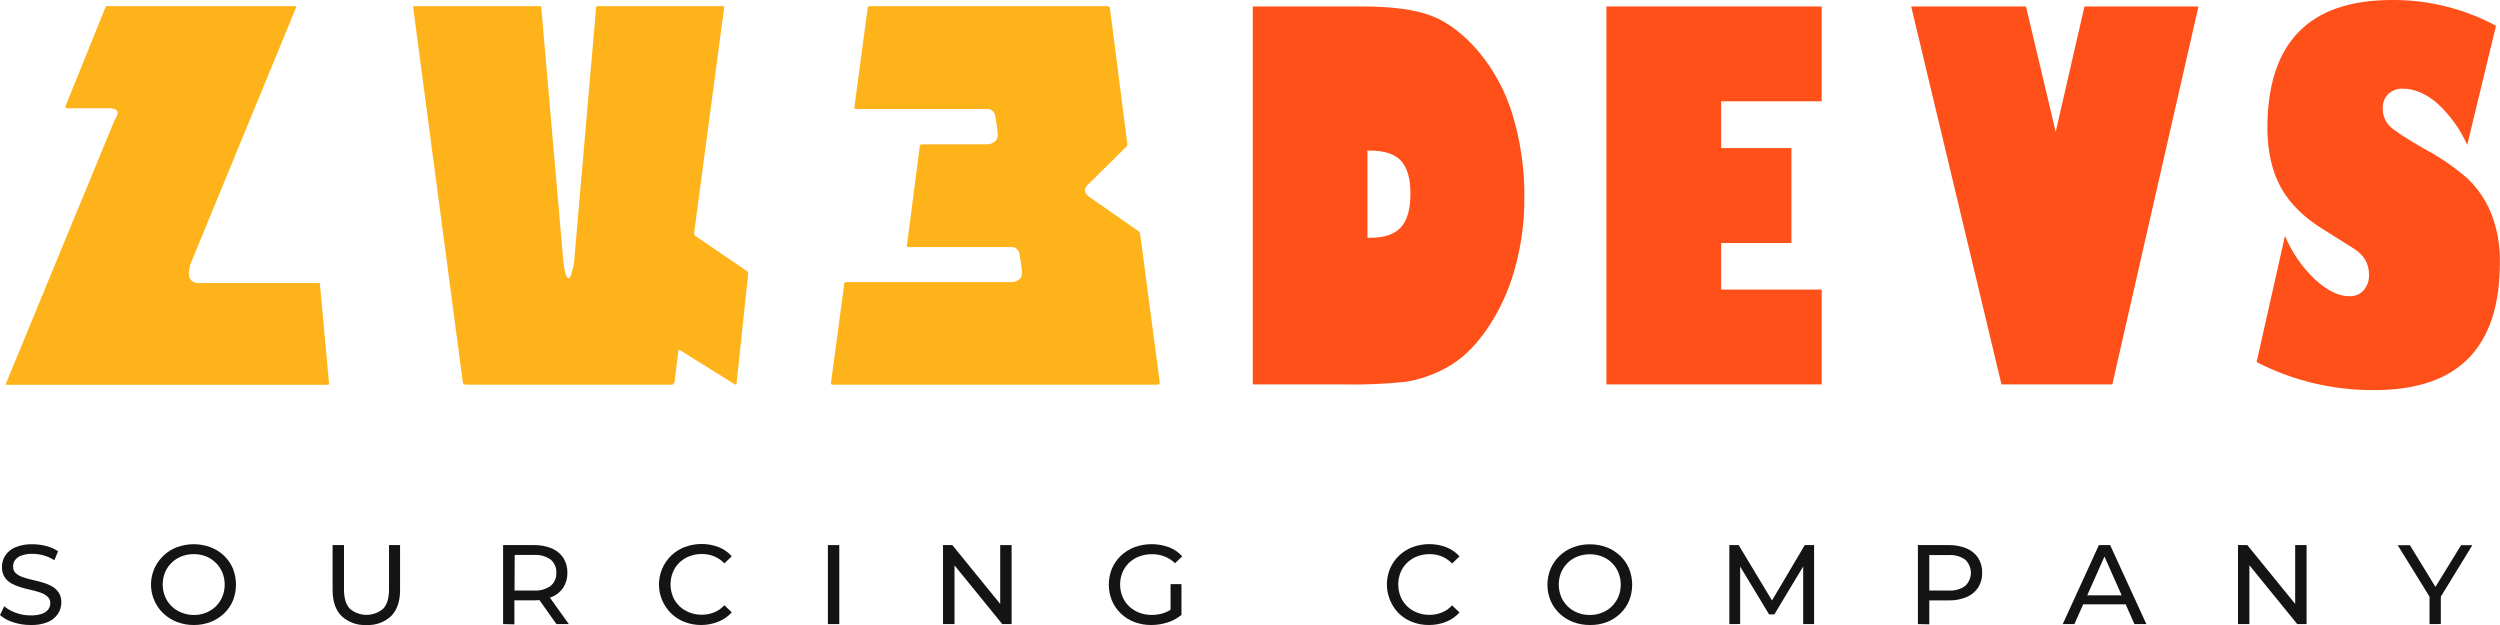 <svg viewBox="0 0 180 45" fill="none" xmlns="http://www.w3.org/2000/svg"><g clip-path="url(#clip0_1322_129)"><path d="M21.318 0.541L13.783 18.843C13.755 18.898 13.732 18.956 13.714 19.015C13.678 19.138 13.649 19.263 13.627 19.389C13.593 19.545 13.587 19.707 13.609 19.865C13.637 20.013 13.716 20.146 13.833 20.241C13.912 20.302 14.004 20.346 14.102 20.37C14.2 20.393 14.302 20.397 14.401 20.379H22.936C22.949 20.377 22.963 20.378 22.977 20.382C22.99 20.387 23.002 20.394 23.012 20.404C23.022 20.414 23.029 20.426 23.034 20.439C23.038 20.452 23.039 20.466 23.037 20.48L23.692 27.607C23.694 27.621 23.692 27.635 23.688 27.648C23.683 27.661 23.675 27.673 23.665 27.683C23.655 27.693 23.643 27.7 23.63 27.704C23.616 27.709 23.602 27.71 23.588 27.708H0.497C0.405 27.708 0.383 27.673 0.43 27.607L8.278 8.585C8.303 8.558 8.325 8.53 8.345 8.499C8.38 8.439 8.409 8.377 8.432 8.312C8.464 8.234 8.476 8.15 8.466 8.066C8.453 8.024 8.431 7.986 8.402 7.954C8.372 7.921 8.336 7.896 8.295 7.879C8.149 7.814 7.989 7.784 7.829 7.793H4.802C4.788 7.795 4.774 7.794 4.76 7.79C4.747 7.785 4.735 7.778 4.725 7.768C4.715 7.759 4.707 7.747 4.702 7.734C4.697 7.72 4.696 7.706 4.698 7.692L7.588 0.541C7.588 0.472 7.623 0.44 7.692 0.44H21.179C21.293 0.44 21.338 0.472 21.318 0.541Z" fill="#FFB31A"></path><path d="M29.819 0.44H38.867C38.936 0.44 38.971 0.472 38.971 0.541L40.554 18.742C40.643 19.583 40.769 20.015 40.931 20.037C41 20.037 41.07 19.929 41.137 19.713C41.206 19.495 41.264 19.273 41.31 19.049L41.345 18.742L42.921 0.541C42.919 0.527 42.92 0.513 42.924 0.5C42.928 0.487 42.936 0.475 42.946 0.465C42.956 0.455 42.968 0.448 42.981 0.443C42.994 0.439 43.009 0.438 43.022 0.44H52.038C52.052 0.438 52.066 0.439 52.08 0.443C52.093 0.448 52.105 0.455 52.115 0.465C52.125 0.475 52.132 0.487 52.137 0.5C52.141 0.513 52.142 0.527 52.14 0.541L49.974 16.798C49.973 16.862 49.997 16.924 50.041 16.97L53.688 19.457C53.753 19.494 53.812 19.54 53.862 19.595V19.765L53.043 27.526C53.043 27.639 53.018 27.695 52.974 27.695L52.837 27.627L48.947 25.208C48.902 25.162 48.868 25.174 48.845 25.243L48.57 27.492L48.466 27.661C48.466 27.686 48.421 27.695 48.329 27.695H33.567C33.408 27.695 33.319 27.627 33.319 27.492L29.749 0.541C29.744 0.537 29.74 0.531 29.737 0.525C29.734 0.519 29.732 0.513 29.732 0.506C29.732 0.5 29.734 0.493 29.737 0.487C29.74 0.481 29.744 0.476 29.749 0.472C29.758 0.462 29.768 0.454 29.78 0.449C29.792 0.443 29.805 0.44 29.819 0.44Z" fill="#FFB31A"></path><path d="M72.765 17.789H65.367C65.322 17.789 65.297 17.754 65.297 17.685L66.228 10.494C66.235 10.464 66.252 10.437 66.277 10.418C66.302 10.399 66.333 10.39 66.364 10.391H70.977C71.213 10.411 71.447 10.338 71.629 10.187C71.689 10.136 71.739 10.073 71.774 10.003C71.81 9.932 71.83 9.855 71.835 9.777V9.585C71.79 9.177 71.733 8.779 71.664 8.393C71.653 8.235 71.579 8.087 71.458 7.983C71.372 7.905 71.263 7.858 71.148 7.847H61.618C61.604 7.849 61.59 7.848 61.576 7.844C61.562 7.839 61.55 7.832 61.54 7.822C61.53 7.812 61.522 7.799 61.518 7.786C61.513 7.772 61.512 7.758 61.514 7.744L62.477 0.541C62.524 0.472 62.568 0.44 62.615 0.44H79.68C79.772 0.44 79.819 0.44 79.819 0.472C79.888 0.472 79.923 0.531 79.923 0.644L81.163 10.322C81.172 10.393 81.16 10.465 81.129 10.529L78.375 13.254C77.984 13.597 78.031 13.924 78.514 14.237L81.987 16.658C82.04 16.701 82.076 16.761 82.089 16.828L83.501 27.526C83.501 27.639 83.454 27.695 83.362 27.695H59.931C59.917 27.698 59.903 27.696 59.889 27.692C59.876 27.688 59.864 27.68 59.854 27.671C59.844 27.661 59.836 27.649 59.831 27.636C59.827 27.623 59.825 27.609 59.827 27.595L60.785 20.445C60.785 20.354 60.842 20.31 60.956 20.31H72.758C72.981 20.326 73.202 20.259 73.378 20.123C73.438 20.076 73.488 20.016 73.523 19.948C73.559 19.881 73.579 19.806 73.584 19.73V19.526C73.537 19.116 73.48 18.72 73.41 18.332C73.405 18.254 73.384 18.177 73.349 18.108C73.313 18.037 73.264 17.975 73.204 17.924C73.119 17.845 73.01 17.798 72.894 17.789H72.765Z" fill="#FFB31A"></path><path d="M90.199 27.678V0.465H98.067C100.263 0.465 101.947 0.696 103.118 1.16C104.289 1.624 105.408 2.482 106.475 3.736C107.591 5.079 108.421 6.633 108.916 8.302C109.496 10.238 109.778 12.248 109.755 14.267C109.764 16.034 109.518 17.793 109.025 19.492C108.59 21.036 107.9 22.498 106.981 23.817C106.106 25.049 105.158 25.935 104.138 26.474C103.245 26.971 102.273 27.311 101.265 27.482C99.773 27.644 98.273 27.709 96.774 27.678H90.199ZM98.635 10.843H98.456V17.12H98.672C99.679 17.12 100.411 16.868 100.868 16.363C101.324 15.859 101.552 15.053 101.552 13.947C101.552 12.853 101.324 12.062 100.868 11.573C100.411 11.085 99.669 10.842 98.642 10.843H98.635Z" fill="#FF501A"></path><path d="M123.924 20.849H131.162V27.678H115.66V0.465H131.162V7.294H123.924V10.664H128.983V17.496H123.924V20.849Z" fill="#FF501A"></path><path d="M158.29 0.465L152.087 27.678H144.106L137.605 0.465H145.87L148.011 9.487L150.082 0.465H158.29Z" fill="#FF501A"></path><path d="M164.519 16.978C165.013 18.17 165.755 19.246 166.697 20.136C167.572 20.932 168.394 21.33 169.163 21.33C169.354 21.337 169.544 21.302 169.72 21.229C169.896 21.155 170.053 21.043 170.181 20.902C170.446 20.596 170.585 20.2 170.568 19.797C170.578 19.405 170.478 19.018 170.28 18.678C170.057 18.336 169.754 18.052 169.397 17.85L167.412 16.602C165.95 15.723 164.894 14.702 164.244 13.537C163.594 12.372 163.263 10.939 163.251 9.238C163.251 3.079 166.242 -9.98529e-06 172.223 -9.98529e-06C174.837 -0.018 177.414 0.62 179.713 1.856L177.641 10.433C177.134 9.299 176.399 8.279 175.48 7.437C174.665 6.736 173.838 6.385 172.999 6.385C172.808 6.376 172.618 6.406 172.439 6.472C172.26 6.538 172.096 6.639 171.957 6.768C171.824 6.9 171.72 7.057 171.652 7.231C171.583 7.404 171.552 7.59 171.56 7.776C171.549 8.019 171.589 8.261 171.677 8.487C171.765 8.714 171.899 8.92 172.071 9.093C172.414 9.421 173.226 9.956 174.51 10.698C175.619 11.281 176.658 11.987 177.606 12.802C178.36 13.505 178.952 14.36 179.343 15.309C179.8 16.451 180.021 17.673 179.991 18.902C179.991 25.023 176.99 28.085 170.989 28.086C168.027 28.116 165.103 27.424 162.475 26.071L164.519 16.978Z" fill="#FF501A"></path><path d="M2.198 45C1.772 45.002 1.348 44.934 0.943 44.801C0.595 44.697 0.274 44.521 0 44.285L0.303 43.651C0.551 43.857 0.835 44.017 1.141 44.123C1.479 44.248 1.837 44.311 2.198 44.309C2.473 44.318 2.747 44.279 3.009 44.196C3.192 44.139 3.353 44.029 3.473 43.882C3.57 43.751 3.621 43.594 3.62 43.432C3.624 43.344 3.608 43.257 3.575 43.175C3.542 43.094 3.491 43.02 3.426 42.96C3.283 42.831 3.114 42.733 2.93 42.673C2.709 42.594 2.482 42.53 2.253 42.481C2.005 42.427 1.757 42.363 1.508 42.289C1.271 42.221 1.043 42.127 0.826 42.009C0.625 41.899 0.454 41.741 0.33 41.549C0.196 41.327 0.131 41.071 0.141 40.812C0.14 40.526 0.221 40.246 0.375 40.004C0.551 39.739 0.802 39.532 1.097 39.409C1.49 39.248 1.912 39.172 2.337 39.185C2.672 39.186 3.006 39.229 3.33 39.315C3.633 39.392 3.922 39.518 4.183 39.689L3.913 40.34C3.674 40.181 3.411 40.062 3.134 39.986C2.874 39.914 2.606 39.877 2.337 39.876C2.067 39.867 1.798 39.909 1.543 39.999C1.362 40.06 1.204 40.173 1.087 40.323C0.992 40.456 0.942 40.615 0.943 40.778C0.937 40.869 0.952 40.96 0.985 41.045C1.018 41.129 1.07 41.206 1.136 41.269C1.28 41.397 1.449 41.493 1.633 41.552C1.854 41.628 2.079 41.692 2.307 41.744C2.555 41.8 2.804 41.864 3.052 41.935C3.288 42 3.517 42.092 3.731 42.211C3.932 42.32 4.102 42.476 4.228 42.665C4.363 42.887 4.428 43.144 4.416 43.403C4.413 43.688 4.327 43.966 4.168 44.204C3.984 44.47 3.725 44.676 3.424 44.796C3.034 44.948 2.617 45.017 2.198 45Z" fill="#141414"></path><path d="M13.956 45C13.54 45.004 13.126 44.929 12.738 44.781C12.376 44.642 12.045 44.434 11.765 44.167C11.413 43.831 11.152 43.412 11.006 42.95C10.86 42.488 10.834 41.996 10.93 41.521C11.027 41.047 11.242 40.603 11.557 40.233C11.872 39.862 12.277 39.576 12.733 39.401C13.516 39.11 14.38 39.11 15.164 39.401C15.522 39.538 15.849 39.744 16.127 40.006C16.401 40.267 16.619 40.581 16.767 40.928C17.064 41.675 17.064 42.506 16.767 43.253C16.619 43.6 16.401 43.913 16.127 44.174C15.847 44.439 15.518 44.646 15.157 44.784C14.774 44.931 14.366 45.004 13.956 45ZM13.956 44.278C14.258 44.281 14.557 44.225 14.837 44.113C15.101 44.009 15.341 43.853 15.544 43.656C15.743 43.456 15.902 43.22 16.01 42.96C16.235 42.402 16.235 41.779 16.01 41.22C15.902 40.961 15.744 40.725 15.544 40.527C15.343 40.325 15.102 40.166 14.837 40.06C14.556 39.95 14.257 39.895 13.956 39.898C13.651 39.895 13.349 39.95 13.065 40.06C12.8 40.164 12.558 40.32 12.355 40.52C12.152 40.717 11.992 40.952 11.884 41.213C11.659 41.771 11.659 42.394 11.884 42.953C11.992 43.214 12.153 43.45 12.356 43.649C12.559 43.847 12.8 44.002 13.065 44.105C13.348 44.22 13.65 44.279 13.956 44.278Z" fill="#141414"></path><path d="M26.376 45C26.051 45.018 25.725 44.97 25.419 44.86C25.113 44.749 24.833 44.579 24.595 44.359C24.163 43.931 23.947 43.305 23.947 42.481V39.247H24.768V42.442C24.768 43.076 24.909 43.539 25.19 43.83C25.524 44.114 25.949 44.27 26.389 44.27C26.828 44.27 27.253 44.114 27.587 43.83C27.866 43.539 28.007 43.076 28.009 42.442V39.247H28.805V42.481C28.805 43.3 28.59 43.926 28.16 44.359C27.922 44.58 27.641 44.751 27.335 44.861C27.028 44.971 26.702 45.019 26.376 45Z" fill="#141414"></path><path d="M36.223 44.934V39.247H38.456C38.898 39.238 39.336 39.322 39.743 39.492C40.079 39.633 40.365 39.87 40.564 40.173C40.761 40.494 40.861 40.864 40.852 41.24C40.862 41.613 40.762 41.981 40.564 42.299C40.364 42.601 40.079 42.837 39.743 42.977C39.336 43.148 38.898 43.232 38.456 43.223H36.667L37.036 42.85V44.953L36.223 44.934ZM37.044 42.911L36.679 42.518H38.456C38.881 42.547 39.303 42.428 39.649 42.181C39.785 42.065 39.892 41.919 39.963 41.755C40.033 41.591 40.065 41.413 40.056 41.235C40.066 41.057 40.035 40.88 39.964 40.716C39.893 40.552 39.786 40.407 39.649 40.291C39.302 40.046 38.88 39.928 38.456 39.957H36.692L37.061 39.551L37.044 42.911ZM40.063 44.934L38.602 42.872H39.48L40.956 44.934H40.063Z" fill="#141414"></path><path d="M50.503 45C50.09 45.005 49.679 44.931 49.293 44.784C48.934 44.647 48.608 44.44 48.333 44.174C48.052 43.902 47.828 43.577 47.676 43.218C47.524 42.86 47.445 42.474 47.445 42.085C47.445 41.696 47.524 41.311 47.676 40.952C47.828 40.593 48.052 40.268 48.333 39.996C48.609 39.731 48.938 39.523 49.298 39.387C50.083 39.093 50.949 39.093 51.734 39.387C52.1 39.531 52.427 39.758 52.689 40.05L52.156 40.562C51.947 40.341 51.694 40.167 51.411 40.053C51.133 39.942 50.836 39.886 50.536 39.888C50.228 39.885 49.922 39.94 49.635 40.05C49.368 40.154 49.124 40.308 48.918 40.505C48.715 40.702 48.554 40.939 48.447 41.2C48.222 41.762 48.222 42.387 48.447 42.948C48.554 43.209 48.715 43.444 48.918 43.641C49.124 43.839 49.368 43.993 49.635 44.096C49.922 44.208 50.227 44.264 50.536 44.26C50.836 44.262 51.133 44.205 51.411 44.093C51.695 43.978 51.95 43.802 52.156 43.577L52.689 44.088C52.428 44.381 52.1 44.609 51.734 44.754C51.344 44.915 50.926 44.999 50.503 45Z" fill="#141414"></path><path d="M59.607 44.934V39.247H60.429V44.934H59.607Z" fill="#141414"></path><path d="M67.897 44.934V39.247H68.569L72.367 43.916H72.015V39.247H72.836V44.934H72.164L68.365 40.264H68.725V44.934H67.897Z" fill="#141414"></path><path d="M82.893 45C82.475 45.005 82.06 44.932 81.67 44.784C81.309 44.648 80.98 44.44 80.702 44.174C80.43 43.913 80.213 43.6 80.062 43.255C79.758 42.509 79.758 41.676 80.062 40.93C80.212 40.583 80.432 40.269 80.707 40.008C80.987 39.743 81.318 39.535 81.68 39.399C82.48 39.106 83.36 39.106 84.161 39.399C84.529 39.538 84.859 39.763 85.121 40.055L84.603 40.552C84.383 40.339 84.122 40.171 83.836 40.06C83.549 39.953 83.244 39.9 82.938 39.903C82.625 39.9 82.315 39.955 82.022 40.065C81.751 40.167 81.503 40.322 81.293 40.52C81.086 40.716 80.924 40.953 80.816 41.215C80.591 41.773 80.591 42.395 80.816 42.953C80.925 43.216 81.087 43.455 81.293 43.653C81.501 43.852 81.747 44.008 82.017 44.11C82.307 44.222 82.616 44.278 82.928 44.275C83.228 44.275 83.526 44.227 83.811 44.133C84.104 44.031 84.371 43.868 84.595 43.656L85.061 44.275C84.77 44.518 84.433 44.702 84.069 44.816C83.689 44.937 83.292 45 82.893 45ZM84.28 44.172V42.058H85.066V44.27L84.28 44.172Z" fill="#141414"></path><path d="M102.894 45C102.481 45.005 102.07 44.931 101.684 44.784C101.325 44.648 100.998 44.44 100.723 44.174C100.308 43.755 100.026 43.223 99.913 42.646C99.8 42.068 99.861 41.471 100.088 40.928C100.239 40.579 100.458 40.264 100.733 40.001C101.008 39.738 101.334 39.533 101.691 39.397C102.476 39.103 103.342 39.103 104.127 39.397C104.494 39.541 104.822 39.768 105.085 40.06L104.552 40.571C104.342 40.352 104.089 40.179 103.807 40.062C103.528 39.951 103.23 39.895 102.929 39.898C102.622 39.895 102.317 39.95 102.031 40.06C101.764 40.163 101.52 40.317 101.314 40.515C101.11 40.712 100.949 40.949 100.842 41.21C100.617 41.771 100.617 42.397 100.842 42.958C100.949 43.219 101.11 43.455 101.314 43.651C101.519 43.849 101.763 44.004 102.031 44.105C102.317 44.217 102.622 44.273 102.929 44.27C103.23 44.272 103.528 44.215 103.807 44.103C104.09 43.987 104.345 43.811 104.552 43.587L105.085 44.098C104.822 44.391 104.495 44.619 104.127 44.764C103.736 44.922 103.317 45.002 102.894 45Z" fill="#141414"></path><path d="M114.468 45C114.052 45.003 113.639 44.929 113.25 44.781C112.889 44.642 112.559 44.434 112.28 44.167C112.009 43.908 111.793 43.598 111.645 43.255C111.337 42.516 111.337 41.686 111.645 40.947C111.792 40.599 112.01 40.285 112.285 40.023C112.563 39.757 112.892 39.549 113.252 39.411C113.641 39.261 114.056 39.186 114.473 39.19C114.887 39.187 115.297 39.26 115.684 39.406C116.044 39.544 116.373 39.751 116.651 40.016C116.927 40.276 117.145 40.589 117.292 40.938C117.592 41.684 117.592 42.516 117.292 43.263C117.145 43.611 116.927 43.924 116.651 44.184C116.373 44.449 116.044 44.657 115.684 44.794C115.296 44.939 114.883 45.009 114.468 45ZM114.468 44.278C114.771 44.281 115.071 44.225 115.351 44.113C115.615 44.009 115.855 43.854 116.056 43.656C116.257 43.457 116.416 43.22 116.525 42.96C116.75 42.402 116.75 41.779 116.525 41.22C116.417 40.96 116.258 40.725 116.056 40.527C115.856 40.327 115.616 40.171 115.351 40.068C114.781 39.852 114.15 39.852 113.58 40.068C113.314 40.171 113.073 40.328 112.87 40.527C112.667 40.724 112.507 40.96 112.399 41.22C112.174 41.779 112.174 42.402 112.399 42.96C112.507 43.221 112.668 43.458 112.871 43.656C113.074 43.854 113.315 44.009 113.58 44.113C113.862 44.225 114.164 44.281 114.468 44.278Z" fill="#141414"></path><path d="M124.512 44.934V39.247H125.184L127.772 43.545H127.4L129.943 39.247H130.615V44.934H129.829V40.473H130.017L127.752 44.238H127.375L125.095 40.468H125.291V44.929L124.512 44.934Z" fill="#141414"></path><path d="M138.088 44.934V39.247H140.321C140.763 39.238 141.201 39.322 141.608 39.492C141.945 39.632 142.231 39.87 142.43 40.173C142.626 40.494 142.726 40.864 142.717 41.24C142.727 41.613 142.627 41.981 142.43 42.299C142.23 42.602 141.944 42.84 141.608 42.982C141.202 43.154 140.763 43.238 140.321 43.228H138.539L138.909 42.847V44.951L138.088 44.934ZM138.909 42.911L138.539 42.518H140.303C140.728 42.548 141.151 42.43 141.497 42.184C141.626 42.062 141.728 41.916 141.798 41.754C141.868 41.592 141.904 41.417 141.904 41.241C141.904 41.065 141.868 40.89 141.798 40.728C141.728 40.566 141.626 40.42 141.497 40.298C141.15 40.053 140.728 39.935 140.303 39.964H138.539L138.909 39.559V42.911Z" fill="#141414"></path><path d="M148.518 44.934L151.12 39.247H151.931L154.539 44.934H153.678L151.356 39.701H151.686L149.359 44.934H148.518ZM149.627 43.513L149.847 42.862H153.073L153.321 43.513H149.627Z" fill="#141414"></path><path d="M161.135 44.934V39.247H161.807L165.606 43.916H165.253V39.247H166.074V44.934H165.402L161.604 40.264H161.956V44.934H161.135Z" fill="#141414"></path><path d="M174.927 44.934V42.764L175.116 43.267L172.635 39.254H173.513L175.59 42.643H175.113L177.197 39.254H178.009L175.557 43.255L175.739 42.751V44.929L174.927 44.934Z" fill="#141414"></path></g><defs><clipPath id="clip0_1322_129"><rect width="180" height="45" fill="white"></rect></clipPath></defs></svg>